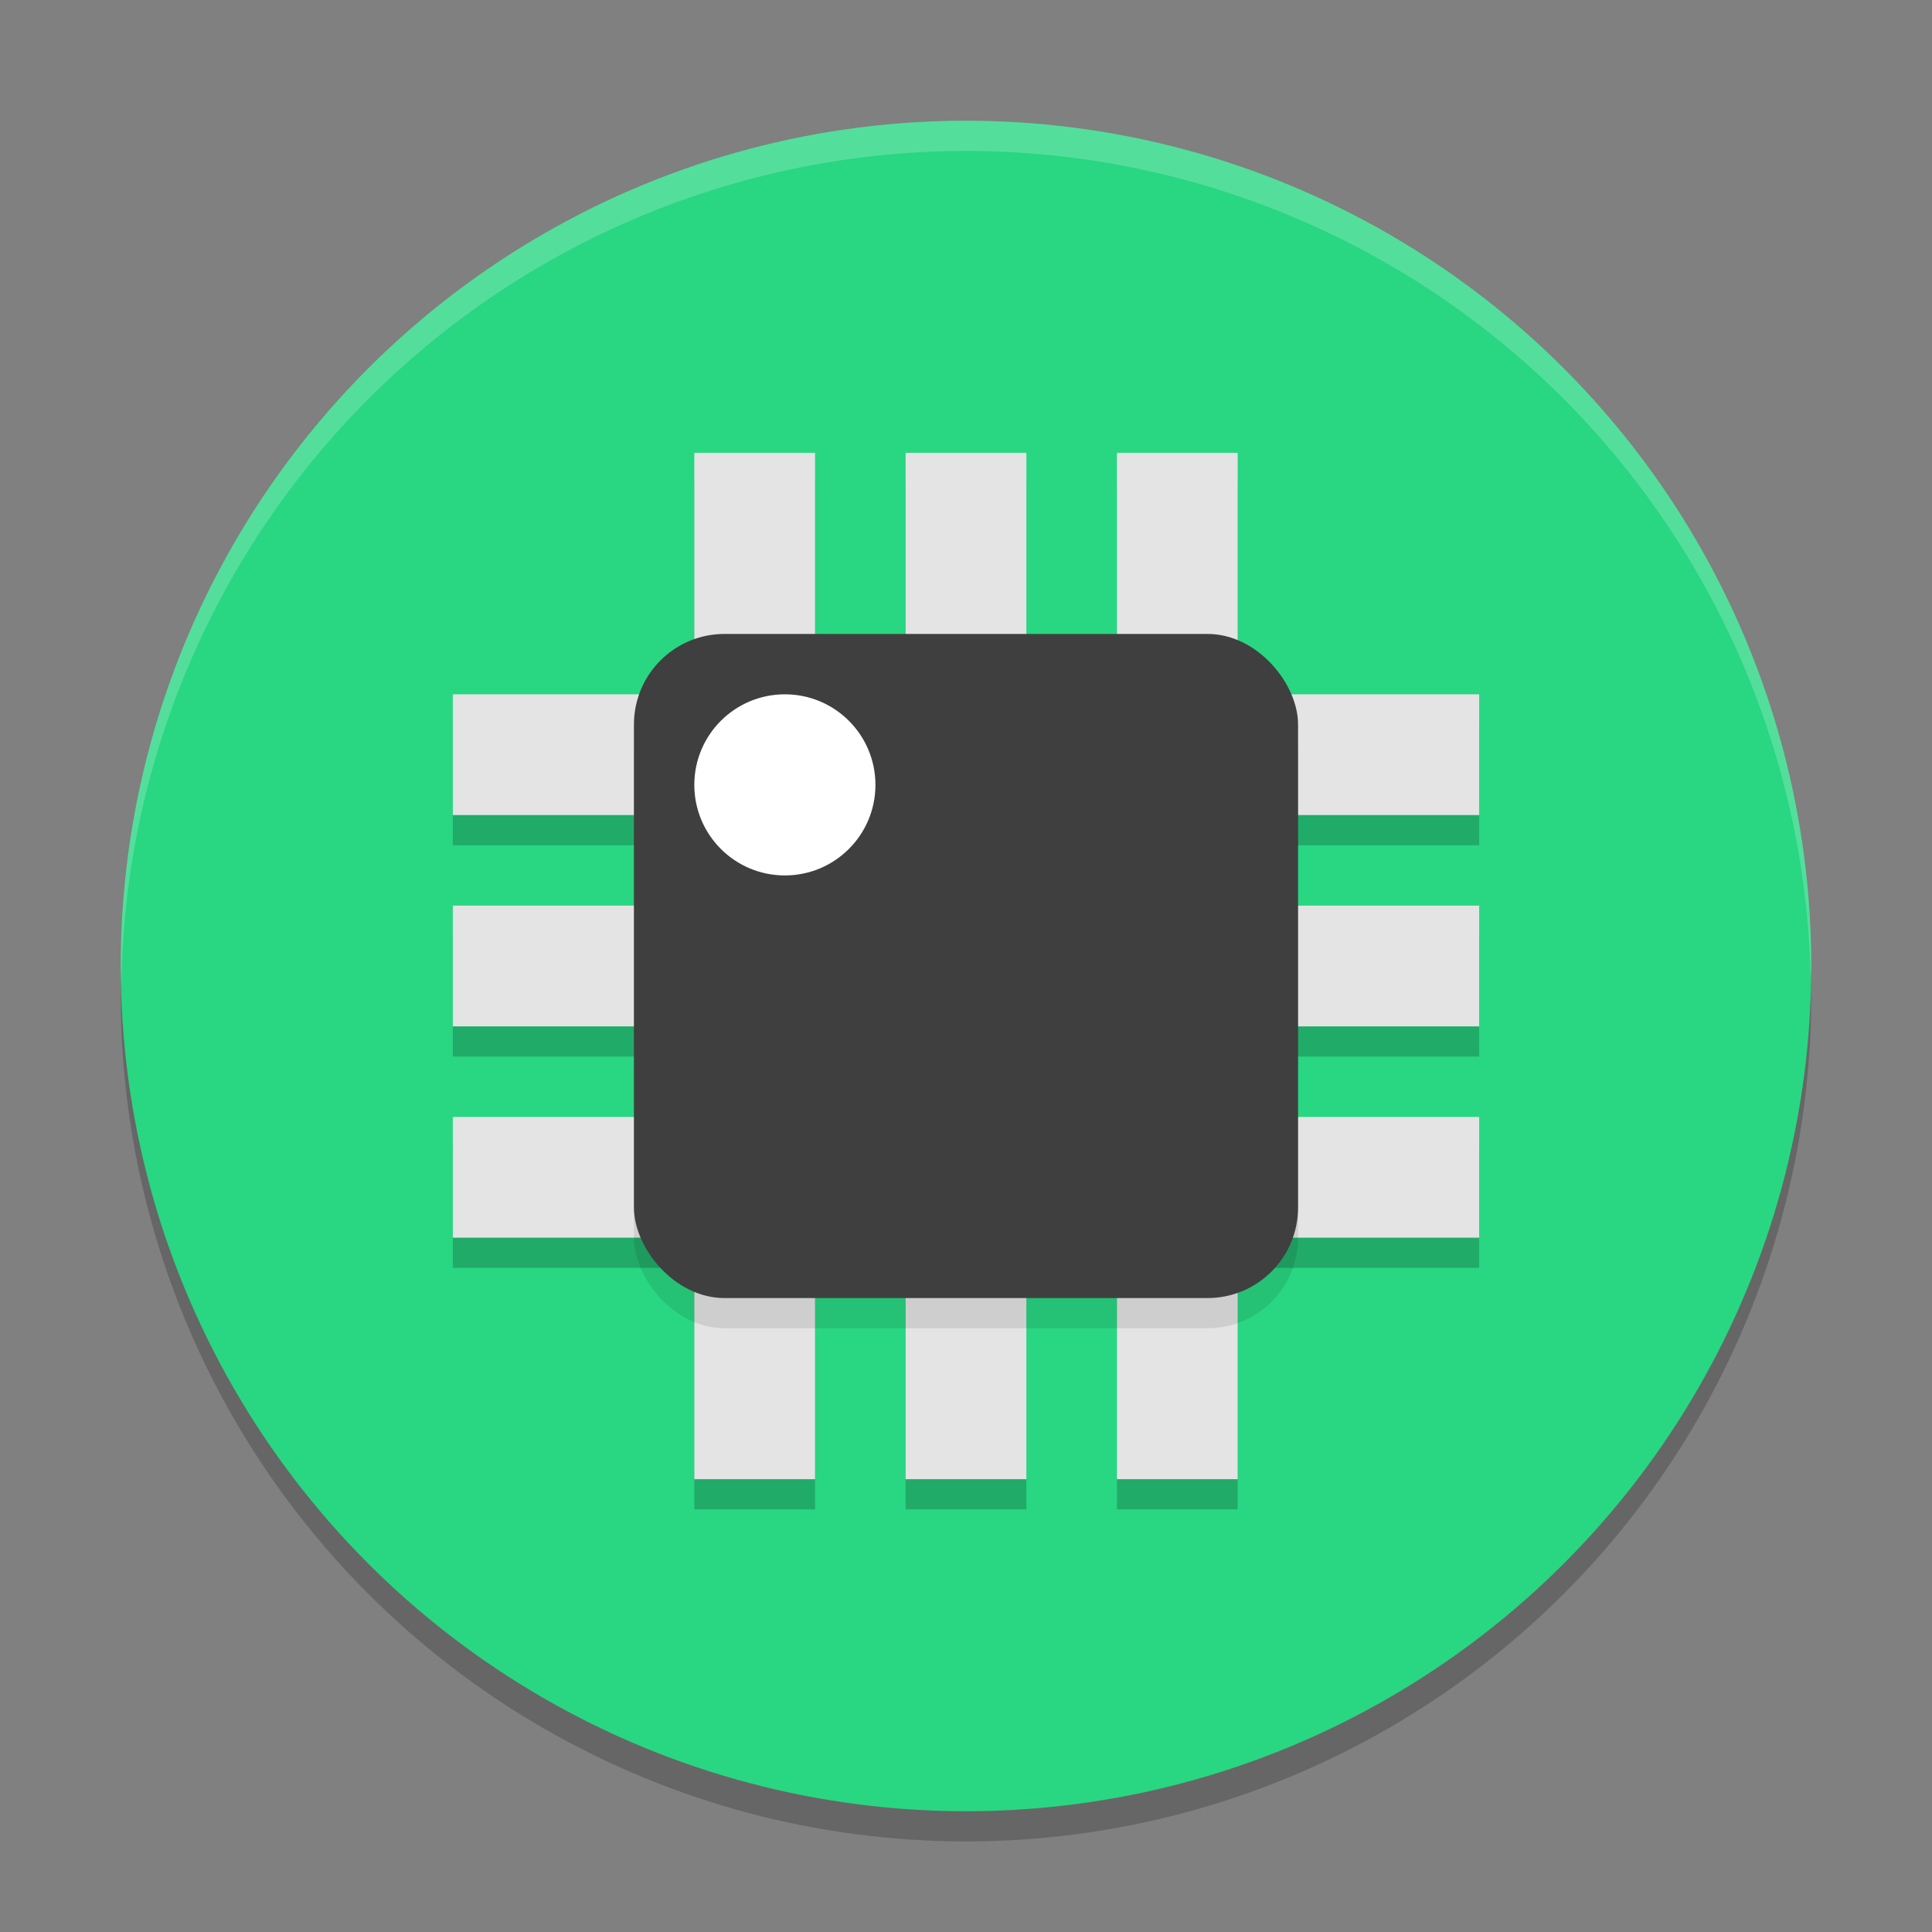 <svg width="64" height="64" version="1.1" xmlns="http://www.w3.org/2000/svg">
 <rect width="100%" height="100%" fill="#808080" stroke="none"/>
 <g>
  <circle cx="32" cy="33" r="28" style="opacity:.2"/>
  <circle cx="32" cy="32" r="28" style="fill:#29d682"/>
  <path d="M 32,4 A 28,28 0 0 0 4,32 28,28 0 0 0 4.021,32.586 28,28 0 0 1 32,5 28,28 0 0 1 59.979,32.414 28,28 0 0 0 60,32 28,28 0 0 0 32,4 Z" style="fill:#ffffff;opacity:.2"/>
  <path d="m23 16v8h-8v4h8v3h-8v4h8v3h-8v4h8v8h4v-8h3v8h4v-8h3v8h4v-8h8v-4h-8v-3h8v-4h-8v-3h8v-4h-8v-8h-4v8h-3v-8h-4v8h-3v-8z" style="opacity:.2"/>
  <path d="m23 15v8h-8v4h8v3h-8v4h8v3h-8v4h8v8h4v-8h3v8h4v-8h3v8h4v-8h8v-4h-8v-3h8v-4h-8v-3h8v-4h-8v-8h-4v8h-3v-8h-4v8h-3v-8z" style="fill:#e4e4e4"/>
  <rect x="21" y="22" width="22" height="22" rx="3" ry="3" style="opacity:.1"/>
  <rect x="21" y="21" width="22" height="22" rx="3" ry="3" style="fill:#3f3f3f"/>
  <circle cx="26" cy="26" r="3" style="fill:#ffffff"/>
 </g>
</svg>
